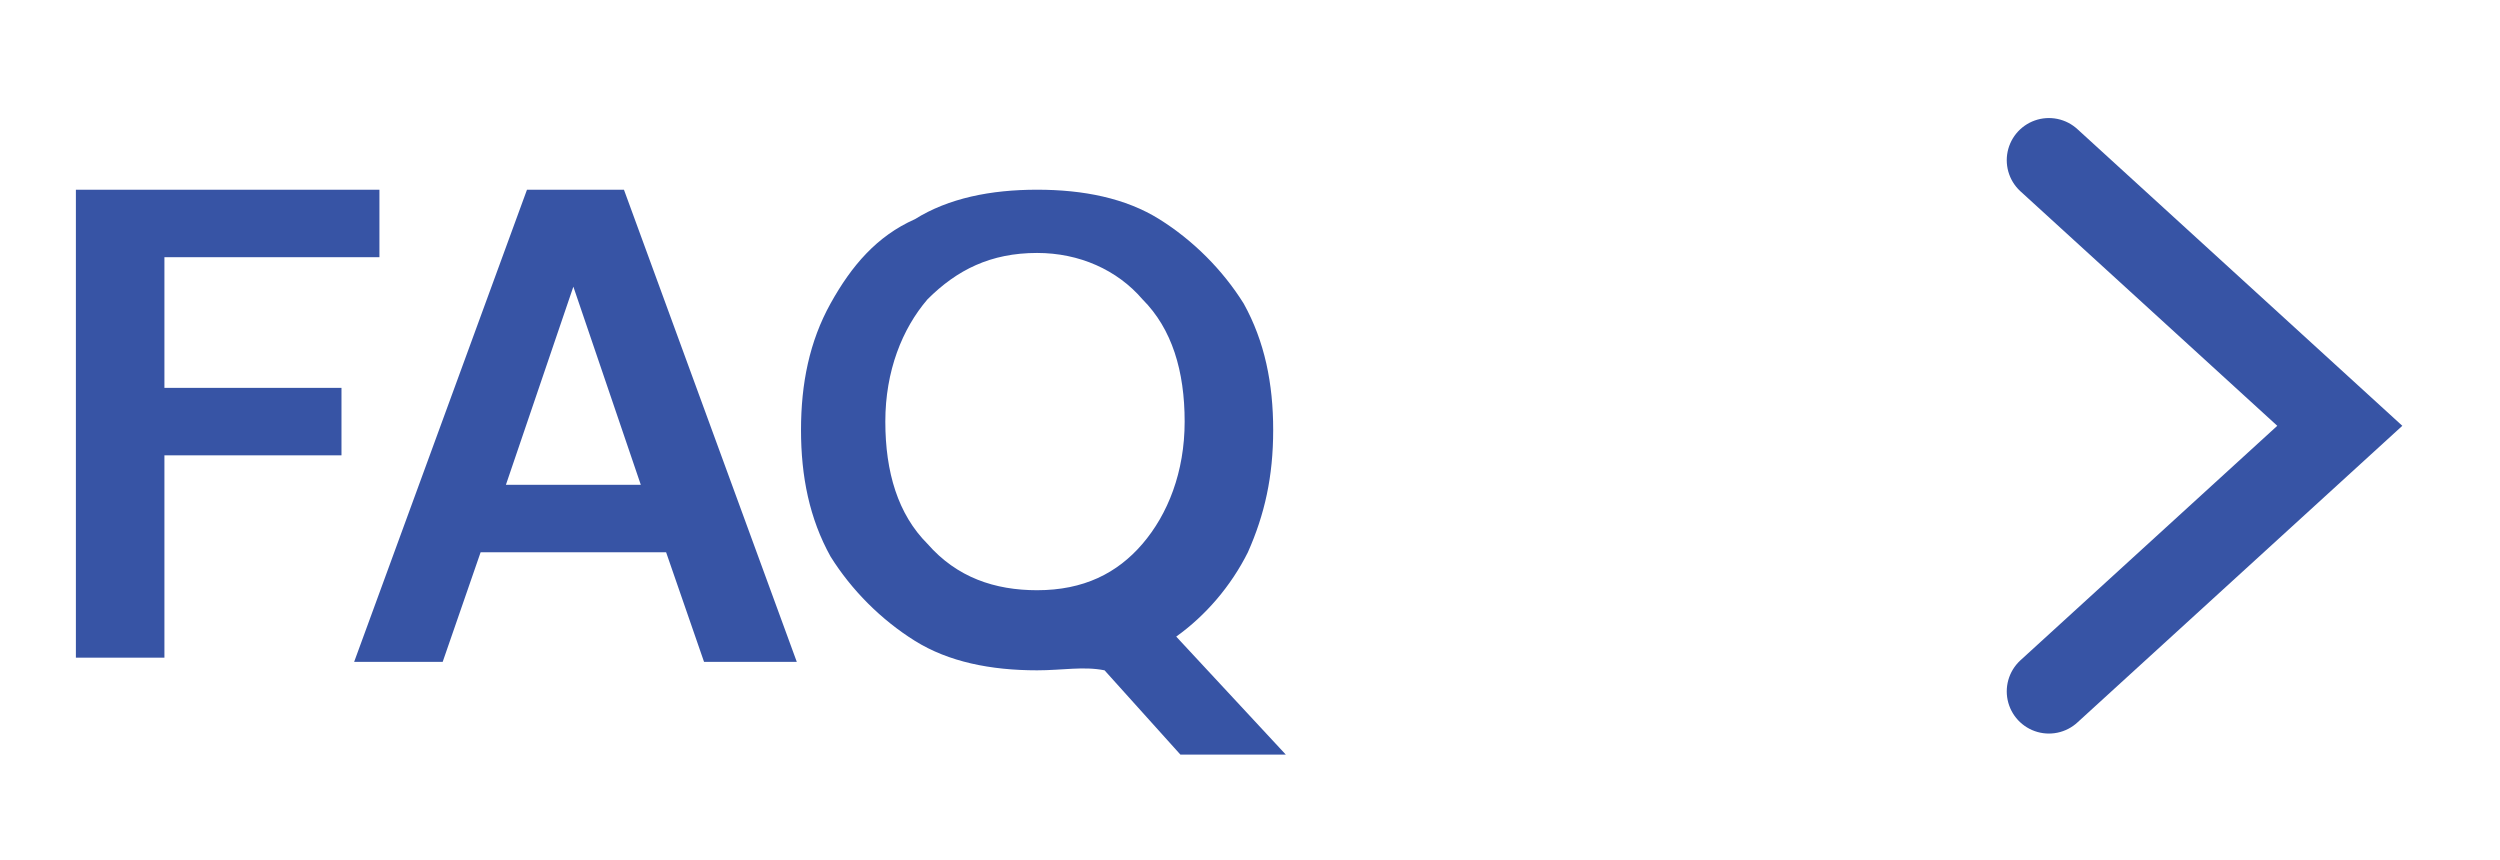 <svg xmlns="http://www.w3.org/2000/svg" xmlns:xlink="http://www.w3.org/1999/xlink" id="Layer_1" x="0px" y="0px" viewBox="0 0 59.3 20.4" style="enable-background:new 0 0 59.3 20.4;" xml:space="preserve"><style type="text/css">	.st0{display:none;}	.st1{display:inline;fill:#3754A5;}	.st2{display:inline;fill:none;stroke:#3855A5;stroke-width:2;stroke-linecap:round;}	.st3{fill:#3754A5;}	.st4{fill:none;stroke:#3754A5;stroke-width:2;stroke-linecap:round;}	.st5{display:inline;fill:none;stroke:#3754A5;stroke-width:2;stroke-linecap:round;}</style><g id="Shipping_and_Returns" class="st0">	<path class="st1" d="M-66.9,15.9c-0.8,0-1.5-0.1-2.2-0.4c-0.6-0.3-1.1-0.7-1.5-1.2c-0.4-0.5-0.5-1.2-0.6-1.9h2.2   c0,0.5,0.2,1,0.6,1.3c0.4,0.4,0.9,0.5,1.5,0.5c0.5,0,1-0.1,1.3-0.4c0.3-0.3,0.5-0.6,0.5-1.1c0-0.5-0.1-0.8-0.4-1.1   c-0.3-0.3-0.7-0.5-1.1-0.6c-0.5-0.2-1-0.3-1.5-0.5c-0.9-0.3-1.5-0.7-2-1.2c-0.4-0.5-0.7-1.1-0.7-1.9c0-0.7,0.1-1.2,0.5-1.7   C-70,5.3-69.6,5-69,4.7c0.6-0.3,1.2-0.4,2-0.4c0.7,0,1.4,0.1,2,0.4c0.6,0.3,1,0.6,1.3,1.1c0.3,0.5,0.5,1.1,0.5,1.7h-2.2   c0-0.4-0.2-0.7-0.5-1C-66.2,6.2-66.6,6-67.1,6c-0.4,0-0.8,0.1-1.1,0.3c-0.3,0.2-0.4,0.6-0.4,1c0,0.4,0.1,0.7,0.4,0.9   c0.2,0.2,0.6,0.4,1,0.5C-67,9-66.5,9.1-66,9.3c0.6,0.2,1.1,0.4,1.5,0.7c0.5,0.3,0.8,0.6,1.1,1c0.3,0.4,0.4,1,0.4,1.6   c0,0.6-0.1,1.1-0.4,1.6c-0.3,0.5-0.7,0.9-1.3,1.2C-65.3,15.8-66,15.9-66.9,15.9z M-61.5,15.7V4.2h2V9c0.3-0.4,0.6-0.8,1.1-1   c0.5-0.3,1-0.4,1.6-0.4c1,0,1.7,0.3,2.3,0.9c0.5,0.6,0.8,1.5,0.8,2.7v4.5h-2v-4.3c0-0.7-0.1-1.2-0.4-1.6c-0.3-0.4-0.7-0.5-1.3-0.5   c-0.6,0-1.1,0.2-1.4,0.6c-0.4,0.4-0.6,1-0.6,1.7v4.1H-61.5z M-51,6.5c-0.4,0-0.7-0.1-0.9-0.3c-0.2-0.2-0.4-0.5-0.4-0.8   c0-0.3,0.1-0.6,0.4-0.8c0.2-0.2,0.6-0.3,0.9-0.3c0.4,0,0.7,0.1,0.9,0.3c0.2,0.2,0.4,0.5,0.4,0.8c0,0.3-0.1,0.6-0.4,0.8   C-50.3,6.4-50.6,6.5-51,6.5z M-52,15.7V7.8h2v7.9H-52z M-48.1,19.2V7.8h1.8l0.2,1.1c0.3-0.4,0.6-0.7,1-0.9c0.4-0.3,1-0.4,1.6-0.4   c0.7,0,1.4,0.2,2,0.5c0.6,0.4,1.1,0.9,1.4,1.5c0.3,0.6,0.5,1.3,0.5,2.1c0,0.8-0.2,1.5-0.5,2.1c-0.3,0.6-0.8,1.1-1.4,1.5   c-0.6,0.4-1.3,0.5-2,0.5c-0.6,0-1.1-0.1-1.6-0.3c-0.4-0.2-0.8-0.5-1.1-0.9v4.6H-48.1z M-43.9,14.1c0.7,0,1.2-0.2,1.6-0.7   c0.4-0.4,0.6-1,0.6-1.7c0-0.7-0.2-1.3-0.6-1.7c-0.4-0.4-1-0.7-1.6-0.7c-0.7,0-1.2,0.2-1.6,0.7c-0.4,0.4-0.6,1-0.6,1.7   c0,0.7,0.2,1.3,0.6,1.7C-45.1,13.9-44.5,14.1-43.9,14.1z M-38,19.2V7.8h1.8l0.2,1.1c0.3-0.4,0.6-0.7,1-0.9c0.4-0.3,1-0.4,1.6-0.4   c0.7,0,1.4,0.2,2,0.5c0.6,0.4,1.1,0.9,1.4,1.5c0.3,0.6,0.5,1.3,0.5,2.1c0,0.8-0.2,1.5-0.5,2.1c-0.3,0.6-0.8,1.1-1.4,1.5   c-0.6,0.4-1.3,0.5-2,0.5c-0.6,0-1.1-0.1-1.6-0.3c-0.4-0.2-0.8-0.5-1.1-0.9v4.6H-38z M-33.7,14.1c0.7,0,1.2-0.2,1.6-0.7   c0.4-0.4,0.6-1,0.6-1.7c0-0.7-0.2-1.3-0.6-1.7c-0.4-0.4-1-0.7-1.6-0.7c-0.7,0-1.2,0.2-1.6,0.7c-0.4,0.4-0.6,1-0.6,1.7   c0,0.7,0.2,1.3,0.6,1.7C-34.9,13.9-34.4,14.1-33.7,14.1z M-26.8,6.5c-0.4,0-0.7-0.1-0.9-0.3C-27.9,6-28,5.7-28,5.4   c0-0.3,0.1-0.6,0.4-0.8c0.2-0.2,0.6-0.3,0.9-0.3c0.4,0,0.7,0.1,0.9,0.3c0.2,0.2,0.4,0.5,0.4,0.8c0,0.3-0.1,0.6-0.4,0.8   C-26.1,6.4-26.4,6.5-26.8,6.5z M-27.8,15.7V7.8h2v7.9H-27.8z M-23.9,15.7V7.8h1.8l0.2,1.3c0.2-0.5,0.6-0.8,1.1-1.1   c0.5-0.3,1-0.4,1.6-0.4c1,0,1.7,0.3,2.3,0.9c0.5,0.6,0.8,1.5,0.8,2.7v4.5h-2v-4.3c0-0.7-0.1-1.2-0.4-1.6c-0.3-0.4-0.7-0.5-1.3-0.5   c-0.6,0-1.1,0.2-1.4,0.6c-0.4,0.4-0.5,1-0.5,1.7v4.1H-23.9z M-11.1,13.3c-0.4,0-0.7,0-1.1-0.1l-0.6,0.6c0.2,0.1,0.4,0.2,0.7,0.2   c0.3,0.1,0.8,0.1,1.5,0.2c1.1,0.1,1.8,0.3,2.3,0.8c0.5,0.4,0.7,1,0.7,1.7c0,0.5-0.1,0.9-0.4,1.3c-0.3,0.4-0.7,0.8-1.2,1   c-0.5,0.3-1.2,0.4-2,0.4c-1.1,0-2-0.2-2.7-0.6c-0.7-0.4-1-1-1-1.9c0-0.7,0.3-1.3,1-1.9c-0.2-0.1-0.4-0.2-0.6-0.3   c-0.1-0.1-0.3-0.2-0.4-0.3V14l1.4-1.5c-0.6-0.5-0.9-1.2-0.9-2.1c0-0.5,0.1-1,0.4-1.5c0.3-0.4,0.6-0.8,1.1-1   c0.5-0.3,1.1-0.4,1.7-0.4c0.4,0,0.9,0.1,1.2,0.2h3V9l-1.4,0.1C-8,9.5-7.9,10-7.9,10.5c0,0.5-0.1,1-0.4,1.5c-0.3,0.4-0.6,0.8-1.1,1   C-9.9,13.2-10.4,13.3-11.1,13.3z M-11.1,11.8c0.4,0,0.8-0.1,1-0.3c0.3-0.2,0.4-0.5,0.4-1c0-0.4-0.1-0.7-0.4-1   c-0.3-0.2-0.6-0.3-1-0.3c-0.4,0-0.8,0.1-1.1,0.3s-0.4,0.5-0.4,1c0,0.4,0.1,0.7,0.4,1S-11.5,11.8-11.1,11.8z M-13,16.7   c0,0.4,0.2,0.7,0.5,0.9c0.4,0.2,0.8,0.3,1.4,0.3c0.5,0,0.9-0.1,1.2-0.3c0.3-0.2,0.5-0.5,0.5-0.8c0-0.3-0.1-0.5-0.3-0.7   c-0.2-0.2-0.6-0.3-1.2-0.4c-0.4,0-0.8-0.1-1.2-0.1c-0.3,0.2-0.5,0.4-0.7,0.6C-13,16.3-13,16.5-13,16.7z M0.6,15.9   c-0.7,0-1.2-0.1-1.7-0.3c-0.4-0.2-0.8-0.5-1-0.9c-0.2-0.4-0.3-0.8-0.3-1.2c0-0.7,0.3-1.3,0.9-1.8c0.6-0.5,1.4-0.7,2.6-0.7h2v-0.2   c0-0.5-0.2-0.9-0.5-1.2C2.3,9.4,1.9,9.2,1.5,9.2c-0.4,0-0.8,0.1-1.1,0.3C0.1,9.7-0.1,10-0.2,10.4h-2C-2.1,9.8-2,9.3-1.6,8.9   c0.3-0.4,0.8-0.8,1.3-1c0.5-0.2,1.1-0.4,1.8-0.4c1.1,0,2,0.3,2.7,0.8c0.7,0.6,1,1.4,1,2.4v4.9H3.4l-0.2-1.3c-0.2,0.4-0.6,0.8-1,1.1   C1.8,15.8,1.2,15.9,0.6,15.9z M1.1,14.3c0.6,0,1-0.2,1.4-0.6c0.3-0.4,0.5-0.9,0.6-1.4H1.3c-0.5,0-0.9,0.1-1.2,0.3   c-0.2,0.2-0.4,0.4-0.4,0.7c0,0.3,0.1,0.5,0.4,0.7C0.4,14.2,0.7,14.3,1.1,14.3z M6.8,15.7V7.8h1.8l0.2,1.3C9,8.7,9.3,8.3,9.8,8   c0.5-0.3,1-0.4,1.6-0.4c1,0,1.7,0.3,2.3,0.9c0.5,0.6,0.8,1.5,0.8,2.7v4.5h-2v-4.3c0-0.7-0.1-1.2-0.4-1.6c-0.3-0.4-0.7-0.5-1.3-0.5   c-0.6,0-1.1,0.2-1.4,0.6c-0.4,0.4-0.5,1-0.5,1.7v4.1H6.8z M19.9,15.9c-0.7,0-1.4-0.2-2-0.5c-0.6-0.4-1.1-0.9-1.4-1.5   c-0.3-0.6-0.5-1.3-0.5-2.1s0.2-1.5,0.5-2.1c0.3-0.6,0.8-1.1,1.4-1.5c0.6-0.4,1.3-0.5,2-0.5c0.6,0,1.1,0.1,1.6,0.3   c0.4,0.2,0.8,0.5,1.1,0.9V4.2h2v11.5h-1.8l-0.2-1.1c-0.3,0.4-0.6,0.7-1,0.9C21.1,15.8,20.5,15.9,19.9,15.9z M20.3,14.1   c0.7,0,1.2-0.2,1.6-0.7c0.4-0.4,0.6-1,0.6-1.7c0-0.7-0.2-1.3-0.6-1.7c-0.4-0.4-1-0.7-1.6-0.7c-0.7,0-1.2,0.2-1.6,0.7   c-0.4,0.4-0.6,1-0.6,1.7s0.2,1.3,0.6,1.7C19.1,13.9,19.6,14.1,20.3,14.1z M29.9,15.7V4.5H34c0.9,0,1.6,0.2,2.2,0.5   c0.6,0.3,1,0.7,1.3,1.2C37.8,6.7,38,7.3,38,7.9c0,0.7-0.2,1.3-0.5,1.9c-0.4,0.6-0.9,1-1.7,1.2l2.3,4.7h-2.4l-2.1-4.4h-1.7v4.4H29.9   z M31.9,9.8h1.9c0.7,0,1.2-0.2,1.5-0.5s0.5-0.8,0.5-1.3c0-0.5-0.2-1-0.5-1.3c-0.3-0.3-0.8-0.5-1.5-0.5h-1.9V9.8z M42.9,15.9   c-0.8,0-1.5-0.2-2.1-0.5c-0.6-0.3-1.1-0.8-1.5-1.4s-0.5-1.3-0.5-2.1c0-0.8,0.2-1.6,0.5-2.2c0.4-0.6,0.8-1.1,1.4-1.5   c0.6-0.4,1.3-0.5,2.2-0.5c0.8,0,1.5,0.2,2.1,0.5c0.6,0.3,1.1,0.8,1.4,1.4c0.3,0.6,0.5,1.2,0.5,2c0,0.1,0,0.2,0,0.4   c0,0.1,0,0.3,0,0.4h-6c0,0.6,0.3,1.1,0.6,1.5c0.4,0.4,0.9,0.5,1.4,0.5c0.4,0,0.8-0.1,1-0.3c0.3-0.2,0.5-0.4,0.6-0.7h2.1   c-0.1,0.5-0.4,1-0.8,1.4c-0.3,0.4-0.8,0.7-1.3,1C44.1,15.8,43.5,15.9,42.9,15.9z M42.9,9.2c-0.5,0-0.9,0.1-1.3,0.4   c-0.4,0.3-0.6,0.7-0.7,1.3h4c0-0.5-0.2-0.9-0.6-1.2C43.9,9.4,43.4,9.2,42.9,9.2z M51.7,15.7c-0.8,0-1.5-0.2-2-0.6   c-0.5-0.4-0.8-1.1-0.8-2.2V9.5h-1.4V7.8h1.4l0.2-2.1H51v2.1h2.1v1.7H51V13c0,0.4,0.1,0.7,0.2,0.8c0.2,0.1,0.5,0.2,0.9,0.2h1v1.7   H51.7z M57.6,15.9c-1,0-1.8-0.3-2.3-0.9c-0.5-0.6-0.8-1.5-0.8-2.7V7.8h2v4.3c0,0.7,0.1,1.2,0.4,1.6c0.3,0.4,0.7,0.5,1.3,0.5   c0.6,0,1-0.2,1.4-0.6c0.4-0.4,0.6-1,0.6-1.7V7.8h2v7.9h-1.8l-0.2-1.3c-0.2,0.5-0.6,0.8-1.1,1.1C58.7,15.8,58.2,15.9,57.6,15.9z    M64,15.7V7.8h1.8L66,9.3c0.3-0.5,0.7-0.9,1.2-1.2c0.5-0.3,1.1-0.5,1.8-0.5v2.2h-0.6c-0.4,0-0.8,0.1-1.2,0.2   c-0.4,0.1-0.6,0.4-0.8,0.7c-0.2,0.3-0.3,0.8-0.3,1.4v3.6H64z M70.1,15.7V7.8h1.8L72,9.1c0.2-0.5,0.6-0.8,1.1-1.1   c0.5-0.3,1-0.4,1.6-0.4c1,0,1.7,0.3,2.3,0.9c0.5,0.6,0.8,1.5,0.8,2.7v4.5h-2v-4.3c0-0.7-0.1-1.2-0.4-1.6c-0.3-0.4-0.7-0.5-1.3-0.5   c-0.6,0-1.1,0.2-1.4,0.6c-0.4,0.4-0.5,1-0.5,1.7v4.1H70.1z M82.8,15.9c-0.7,0-1.3-0.1-1.9-0.3c-0.5-0.2-1-0.6-1.3-1   c-0.3-0.4-0.5-0.9-0.6-1.4h2.1c0.1,0.3,0.2,0.6,0.5,0.8c0.3,0.2,0.7,0.3,1.1,0.3s0.8-0.1,1-0.3c0.2-0.2,0.3-0.4,0.3-0.6   c0-0.3-0.1-0.6-0.4-0.7c-0.3-0.1-0.7-0.3-1.2-0.4c-0.3-0.1-0.7-0.2-1-0.3c-0.4-0.1-0.7-0.2-1-0.4c-0.3-0.2-0.5-0.4-0.7-0.6   c-0.2-0.3-0.3-0.6-0.3-1c0-0.7,0.3-1.3,0.8-1.8c0.6-0.5,1.4-0.7,2.4-0.7c0.9,0,1.7,0.2,2.2,0.7c0.6,0.4,0.9,1,1,1.8h-1.9   c-0.1-0.6-0.6-0.9-1.3-0.9c-0.4,0-0.7,0.1-0.9,0.2c-0.2,0.1-0.3,0.3-0.3,0.6c0,0.2,0.2,0.4,0.5,0.6c0.3,0.1,0.7,0.3,1.2,0.4   c0.6,0.1,1.1,0.3,1.5,0.4c0.5,0.1,0.8,0.4,1.1,0.7c0.3,0.3,0.4,0.7,0.4,1.3c0,0.5-0.1,0.9-0.4,1.3s-0.7,0.7-1.2,0.9   C84,15.8,83.4,15.9,82.8,15.9z"></path>	<path class="st2" d="M106.5,16.4l6.9-6.3l-6.9-6.3"></path></g><g id="Warranty" class="st0">	<path class="st1" d="M-18.8,15.7l-3-11.2h2.2l2,8.9l2.4-8.9h2.3l2.3,8.9l2-8.9h2.2l-3,11.2h-2.4l-2.2-8.3l-2.3,8.3H-18.8z    M-3.4,15.9c-0.7,0-1.2-0.1-1.7-0.3c-0.4-0.2-0.8-0.5-1-0.9c-0.2-0.4-0.3-0.8-0.3-1.2c0-0.7,0.3-1.3,0.9-1.8S-4.1,11-2.9,11h2v-0.2   c0-0.5-0.2-0.9-0.5-1.2c-0.3-0.3-0.7-0.4-1.2-0.4c-0.4,0-0.8,0.1-1.1,0.3c-0.3,0.2-0.5,0.5-0.6,0.9h-2C-6.2,9.8-6,9.3-5.6,8.9   c0.3-0.4,0.8-0.8,1.3-1c0.5-0.2,1.1-0.4,1.8-0.4c1.1,0,2,0.3,2.7,0.8c0.7,0.6,1,1.4,1,2.4v4.9h-1.7l-0.2-1.3   c-0.2,0.4-0.6,0.8-1,1.1C-2.2,15.7-2.8,15.9-3.4,15.9z M-3,14.3c0.6,0,1-0.2,1.4-0.6c0.3-0.4,0.5-0.9,0.6-1.4h-1.7   c-0.5,0-0.9,0.1-1.2,0.3c-0.2,0.2-0.4,0.4-0.4,0.7c0,0.3,0.1,0.5,0.4,0.7C-3.7,14.2-3.3,14.3-3,14.3z M2.8,15.7V7.7h1.8l0.2,1.5   C5.1,8.7,5.5,8.3,6,8C6.5,7.7,7,7.6,7.7,7.6v2.2H7.1c-0.4,0-0.8,0.1-1.2,0.2c-0.4,0.1-0.6,0.4-0.8,0.7c-0.2,0.3-0.3,0.8-0.3,1.4   v3.6H2.8z M8.8,15.7V7.7h1.8l0.2,1.5C11.1,8.7,11.5,8.3,12,8c0.5-0.3,1.1-0.5,1.8-0.5v2.2h-0.6c-0.4,0-0.8,0.1-1.2,0.2   c-0.4,0.1-0.6,0.4-0.8,0.7c-0.2,0.3-0.3,0.8-0.3,1.4v3.6H8.8z M17.6,15.9c-0.7,0-1.2-0.1-1.7-0.3c-0.4-0.2-0.8-0.5-1-0.9   c-0.2-0.4-0.3-0.8-0.3-1.2c0-0.7,0.3-1.3,0.9-1.8s1.4-0.7,2.6-0.7h2v-0.2c0-0.5-0.2-0.9-0.5-1.2c-0.3-0.3-0.7-0.4-1.2-0.4   c-0.4,0-0.8,0.1-1.1,0.3c-0.3,0.2-0.5,0.5-0.6,0.9h-2c0.1-0.6,0.2-1.1,0.6-1.5c0.3-0.4,0.8-0.8,1.3-1c0.5-0.2,1.1-0.4,1.8-0.4   c1.1,0,2,0.3,2.7,0.8c0.7,0.6,1,1.4,1,2.4v4.9h-1.7l-0.2-1.3c-0.2,0.4-0.6,0.8-1,1.1C18.8,15.7,18.2,15.9,17.6,15.9z M18.1,14.3   c0.6,0,1-0.2,1.4-0.6c0.3-0.4,0.5-0.9,0.6-1.4h-1.7c-0.5,0-0.9,0.1-1.2,0.3c-0.2,0.2-0.4,0.4-0.4,0.7c0,0.3,0.1,0.5,0.4,0.7   C17.4,14.2,17.7,14.3,18.1,14.3z M23.8,15.7V7.7h1.8l0.2,1.3C26,8.6,26.3,8.2,26.8,8c0.5-0.3,1-0.4,1.6-0.4c1,0,1.7,0.3,2.3,0.9   c0.5,0.6,0.8,1.5,0.8,2.7v4.5h-2v-4.3c0-0.7-0.1-1.2-0.4-1.6c-0.3-0.4-0.7-0.5-1.3-0.5c-0.6,0-1.1,0.2-1.4,0.6   c-0.4,0.4-0.5,1-0.5,1.7v4.1H23.8z M36.7,15.7c-0.8,0-1.5-0.2-2-0.6c-0.5-0.4-0.8-1.1-0.8-2.2V9.5h-1.4V7.7H34l0.2-2.1H36v2.1h2.1   v1.7H36v3.5c0,0.4,0.1,0.7,0.2,0.8c0.2,0.1,0.5,0.2,0.9,0.2h1v1.7H36.7z M40.6,19.2l1.8-4H42l-3.1-7.4h2.2l2.2,5.6l2.3-5.6h2.2   l-5,11.5H40.6z"></path>	<path class="st2" d="M73.2,16.3l6.9-6.3l-6.9-6.3"></path></g><g id="FAQ">	<path class="st3" d="M1.8,15.7V4.5h7.2v1.6H3.9v3.1h4.2v1.6H3.9v4.8H1.8z M8.4,15.7l4.1-11.2h2.3l4.1,11.2h-2.2l-0.9-2.6h-4.4   l-0.9,2.6H8.4z M12,11.5h3.2l-1.6-4.7L12,11.5z M24.6,15.9c-1.1,0-2.1-0.2-2.9-0.7c-0.8-0.5-1.5-1.2-2-2c-0.5-0.9-0.7-1.9-0.7-3   s0.2-2.1,0.7-3c0.5-0.9,1.1-1.6,2-2c0.8-0.5,1.8-0.7,2.9-0.7c1.1,0,2.1,0.2,2.9,0.7c0.8,0.5,1.5,1.2,2,2c0.5,0.9,0.7,1.9,0.7,3   c0,1.1-0.2,2-0.6,2.9c-0.4,0.8-1,1.5-1.7,2l2.6,2.8h-2.5l-1.8-2C25.7,15.8,25.2,15.9,24.6,15.9z M24.6,14c1.1,0,1.9-0.4,2.5-1.1   c0.6-0.7,1-1.7,1-2.9s-0.3-2.2-1-2.9c-0.6-0.7-1.5-1.1-2.5-1.1c-1.1,0-1.9,0.4-2.6,1.1c-0.6,0.7-1,1.7-1,2.9s0.3,2.2,1,2.9   C22.7,13.7,23.6,14,24.6,14z"></path>	<path class="st4" d="M48.6,16.4l6.9-6.3l-6.9-6.3"></path></g><g id="Privacy_Policy" class="st0">	<path class="st1" d="M-34.3,15.6V4.4h4.1c0.9,0,1.6,0.1,2.2,0.4c0.6,0.3,1,0.7,1.3,1.2s0.4,1.1,0.4,1.8c0,0.6-0.1,1.2-0.4,1.7   c-0.3,0.5-0.7,0.9-1.3,1.2c-0.6,0.3-1.3,0.5-2.3,0.5h-2.1v4.3H-34.3z M-32.3,9.6h2c0.7,0,1.2-0.2,1.5-0.5c0.3-0.3,0.5-0.8,0.5-1.3   c0-0.6-0.2-1-0.5-1.3c-0.3-0.3-0.8-0.5-1.5-0.5h-2V9.6z M-24.9,15.6V7.7h1.8l0.2,1.5c0.3-0.5,0.7-0.9,1.2-1.2   c0.5-0.3,1.1-0.5,1.8-0.5v2.2h-0.6c-0.4,0-0.8,0.1-1.2,0.2c-0.4,0.1-0.6,0.4-0.8,0.7c-0.2,0.3-0.3,0.8-0.3,1.4v3.6H-24.9z    M-17.8,6.4c-0.4,0-0.7-0.1-0.9-0.3c-0.2-0.2-0.4-0.5-0.4-0.8c0-0.3,0.1-0.6,0.4-0.8c0.2-0.2,0.6-0.3,0.9-0.3   c0.4,0,0.7,0.1,0.9,0.3c0.2,0.2,0.4,0.5,0.4,0.8c0,0.3-0.1,0.6-0.4,0.8C-17.1,6.3-17.4,6.4-17.8,6.4z M-18.8,15.6V7.7h2v7.9H-18.8z    M-12.8,15.6l-2.9-7.9h2.1l2,6l2-6h2.1l-2.9,7.9H-12.8z M-4.2,15.8c-0.7,0-1.2-0.1-1.7-0.3c-0.4-0.2-0.8-0.5-1-0.9   c-0.2-0.4-0.3-0.8-0.3-1.2c0-0.7,0.3-1.3,0.9-1.8s1.4-0.7,2.6-0.7h2v-0.2c0-0.5-0.2-0.9-0.5-1.2c-0.3-0.3-0.7-0.4-1.2-0.4   c-0.4,0-0.8,0.1-1.1,0.3c-0.3,0.2-0.5,0.5-0.6,0.9h-2c0.1-0.6,0.2-1.1,0.6-1.5C-6,8.4-5.6,8.1-5,7.8c0.5-0.2,1.1-0.4,1.8-0.4   c1.1,0,2,0.3,2.7,0.8c0.7,0.6,1,1.4,1,2.4v4.9h-1.7l-0.2-1.3c-0.2,0.4-0.6,0.8-1,1.1C-3,15.7-3.5,15.8-4.2,15.8z M-3.7,14.2   c0.6,0,1-0.2,1.4-0.6c0.3-0.4,0.5-0.9,0.6-1.4h-1.7c-0.5,0-0.9,0.1-1.2,0.3C-4.9,12.7-5,12.9-5,13.2c0,0.3,0.1,0.5,0.4,0.7   C-4.4,14.1-4.1,14.2-3.7,14.2z M5.9,15.8c-0.8,0-1.5-0.2-2.1-0.5c-0.6-0.4-1.1-0.8-1.5-1.5c-0.4-0.6-0.5-1.3-0.5-2.2   c0-0.8,0.2-1.5,0.5-2.2C2.7,8.9,3.2,8.4,3.8,8c0.6-0.4,1.3-0.5,2.1-0.5c1,0,1.9,0.3,2.6,0.8c0.7,0.5,1.1,1.2,1.3,2.2H7.7   C7.6,10.1,7.3,9.8,7,9.6C6.7,9.3,6.3,9.2,5.9,9.2c-0.6,0-1,0.2-1.4,0.6c-0.4,0.4-0.6,1-0.6,1.8c0,0.8,0.2,1.3,0.6,1.8   c0.4,0.4,0.9,0.6,1.4,0.6c0.4,0,0.8-0.1,1.1-0.3c0.3-0.2,0.5-0.5,0.6-0.9h2.2c-0.2,0.9-0.6,1.6-1.3,2.2C7.8,15.5,6.9,15.8,5.9,15.8   z M12.3,19.1l1.8-4h-0.5l-3.1-7.4h2.2l2.2,5.6l2.3-5.6h2.2l-5,11.5H12.3z M24.1,15.6V4.4h4.1c0.9,0,1.6,0.1,2.2,0.4   c0.6,0.3,1,0.7,1.3,1.2s0.4,1.1,0.4,1.8c0,0.6-0.1,1.2-0.4,1.7c-0.3,0.5-0.7,0.9-1.3,1.2c-0.6,0.3-1.3,0.5-2.3,0.5h-2.1v4.3H24.1z    M26.2,9.6h2c0.7,0,1.2-0.2,1.5-0.5c0.3-0.3,0.5-0.8,0.5-1.3c0-0.6-0.2-1-0.5-1.3c-0.3-0.3-0.8-0.5-1.5-0.5h-2V9.6z M36.9,15.8   c-0.8,0-1.5-0.2-2.1-0.5c-0.6-0.4-1.1-0.8-1.5-1.5c-0.4-0.6-0.5-1.4-0.5-2.2c0-0.8,0.2-1.5,0.5-2.2c0.4-0.6,0.8-1.1,1.5-1.5   c0.6-0.4,1.3-0.5,2.1-0.5c0.8,0,1.4,0.2,2,0.5c0.6,0.4,1.1,0.8,1.5,1.5c0.4,0.6,0.5,1.3,0.5,2.2c0,0.8-0.2,1.5-0.5,2.2   c-0.4,0.6-0.8,1.1-1.5,1.5C38.3,15.6,37.7,15.8,36.9,15.8z M36.9,14c0.5,0,1-0.2,1.4-0.6c0.4-0.4,0.6-1,0.6-1.8s-0.2-1.4-0.6-1.8   c-0.4-0.4-0.9-0.6-1.4-0.6c-0.5,0-1,0.2-1.4,0.6c-0.4,0.4-0.6,1-0.6,1.8s0.2,1.4,0.6,1.8C35.9,13.8,36.4,14,36.9,14z M42.5,15.6   V4.1h2v11.5H42.5z M47.4,6.4c-0.4,0-0.7-0.1-0.9-0.3c-0.2-0.2-0.4-0.5-0.4-0.8c0-0.3,0.1-0.6,0.4-0.8c0.2-0.2,0.6-0.3,0.9-0.3   c0.4,0,0.7,0.1,0.9,0.3c0.2,0.2,0.4,0.5,0.4,0.8c0,0.3-0.1,0.6-0.4,0.8C48.1,6.3,47.8,6.4,47.4,6.4z M46.4,15.6V7.7h2v7.9H46.4z    M54.2,15.8c-0.8,0-1.5-0.2-2.1-0.5c-0.6-0.4-1.1-0.8-1.5-1.5c-0.4-0.6-0.5-1.3-0.5-2.2c0-0.8,0.2-1.5,0.5-2.2   C50.9,8.9,51.4,8.4,52,8c0.6-0.4,1.3-0.5,2.1-0.5c1,0,1.9,0.3,2.6,0.8c0.7,0.5,1.1,1.2,1.3,2.2h-2.2c-0.1-0.4-0.3-0.7-0.6-0.9   c-0.3-0.2-0.7-0.3-1.1-0.3c-0.6,0-1,0.2-1.4,0.6c-0.4,0.4-0.6,1-0.6,1.8c0,0.8,0.2,1.3,0.6,1.8c0.4,0.4,0.9,0.6,1.4,0.6   c0.4,0,0.8-0.1,1.1-0.3c0.3-0.2,0.5-0.5,0.6-0.9h2.2c-0.2,0.9-0.6,1.6-1.3,2.2C56,15.5,55.2,15.8,54.2,15.8z M60.6,19.1l1.8-4h-0.5   l-3.1-7.4h2.2l2.2,5.6l2.3-5.6h2.2l-5,11.5H60.6z"></path>	<path class="st5" d="M85.5,16.4l6.9-6.3l-6.9-6.3"></path></g><g id="Terms_and_Conditions" class="st0">	<path class="st1" d="M-60.1,15.6V6.1h-3.3V4.4h8.6v1.6H-58v9.6H-60.1z M-51.1,15.8c-0.8,0-1.5-0.2-2.1-0.5   c-0.6-0.3-1.1-0.8-1.5-1.4s-0.5-1.3-0.5-2.1c0-0.8,0.2-1.6,0.5-2.2c0.4-0.6,0.8-1.1,1.4-1.5c0.6-0.4,1.3-0.5,2.2-0.5   c0.8,0,1.5,0.2,2.1,0.5c0.6,0.3,1.1,0.8,1.4,1.4c0.3,0.6,0.5,1.2,0.5,2c0,0.1,0,0.2,0,0.4c0,0.1,0,0.3,0,0.4h-6   c0,0.6,0.3,1.1,0.6,1.5c0.4,0.4,0.9,0.5,1.4,0.5c0.4,0,0.8-0.1,1-0.3c0.3-0.2,0.5-0.4,0.6-0.7h2.1c-0.1,0.5-0.4,1-0.8,1.4   c-0.3,0.4-0.8,0.7-1.3,1C-49.9,15.7-50.5,15.8-51.1,15.8z M-51.1,9.2c-0.5,0-0.9,0.1-1.3,0.4c-0.4,0.3-0.6,0.7-0.7,1.3h4   c0-0.5-0.2-0.9-0.6-1.2C-50.2,9.3-50.6,9.2-51.1,9.2z M-45.7,15.6V7.7h1.8l0.2,1.5c0.3-0.5,0.7-0.9,1.2-1.2   c0.5-0.3,1.1-0.5,1.8-0.5v2.2h-0.6c-0.4,0-0.8,0.1-1.2,0.2c-0.4,0.1-0.6,0.4-0.8,0.7c-0.2,0.3-0.3,0.8-0.3,1.4v3.6H-45.7z    M-39.7,15.6V7.7h1.8l0.2,1.1c0.3-0.4,0.6-0.7,1-0.9c0.4-0.2,0.9-0.4,1.5-0.4c1.2,0,2.1,0.5,2.6,1.4c0.3-0.4,0.7-0.8,1.2-1   c0.5-0.3,1-0.4,1.6-0.4c1,0,1.8,0.3,2.4,0.9c0.6,0.6,0.8,1.5,0.8,2.7v4.5h-2v-4.3c0-0.7-0.1-1.2-0.4-1.6c-0.3-0.4-0.7-0.5-1.2-0.5   c-0.6,0-1,0.2-1.3,0.6c-0.3,0.4-0.5,1-0.5,1.7v4.1h-2v-4.3c0-0.7-0.1-1.2-0.4-1.6c-0.3-0.4-0.7-0.5-1.2-0.5c-0.5,0-1,0.2-1.3,0.6   c-0.3,0.4-0.5,1-0.5,1.7v4.1H-39.7z M-21.7,15.8c-0.7,0-1.3-0.1-1.9-0.3c-0.5-0.2-1-0.6-1.3-1s-0.5-0.9-0.6-1.4h2.1   c0.1,0.3,0.2,0.6,0.5,0.8c0.3,0.2,0.7,0.3,1.1,0.3c0.4,0,0.8-0.1,1-0.3c0.2-0.2,0.3-0.4,0.3-0.6c0-0.3-0.1-0.6-0.4-0.7   c-0.3-0.1-0.7-0.3-1.2-0.4c-0.3-0.1-0.7-0.2-1-0.3c-0.4-0.1-0.7-0.2-1-0.4c-0.3-0.2-0.5-0.4-0.7-0.6c-0.2-0.3-0.3-0.6-0.3-1   c0-0.7,0.3-1.3,0.8-1.8c0.6-0.5,1.4-0.7,2.4-0.7c0.9,0,1.7,0.2,2.2,0.7c0.6,0.4,0.9,1,1,1.8h-1.9c-0.1-0.6-0.6-0.9-1.3-0.9   c-0.4,0-0.7,0.1-0.9,0.2c-0.2,0.1-0.3,0.3-0.3,0.6c0,0.2,0.2,0.4,0.5,0.6c0.3,0.1,0.7,0.3,1.2,0.4c0.6,0.1,1.1,0.3,1.5,0.4   c0.5,0.1,0.8,0.4,1.1,0.7c0.3,0.3,0.4,0.7,0.4,1.3c0,0.5-0.1,0.9-0.4,1.3c-0.3,0.4-0.7,0.7-1.2,0.9C-20.5,15.7-21.1,15.8-21.7,15.8   z M-10.7,15.8c-0.7,0-1.2-0.1-1.7-0.3c-0.4-0.2-0.8-0.5-1-0.9c-0.2-0.4-0.3-0.8-0.3-1.2c0-0.7,0.3-1.3,0.9-1.8s1.4-0.7,2.6-0.7h2   v-0.2c0-0.5-0.2-0.9-0.5-1.2c-0.3-0.3-0.7-0.4-1.2-0.4c-0.4,0-0.8,0.1-1.1,0.3c-0.3,0.2-0.5,0.5-0.6,0.9h-2   c0.1-0.6,0.2-1.1,0.6-1.5c0.3-0.4,0.8-0.8,1.3-1c0.5-0.2,1.1-0.4,1.8-0.4c1.1,0,2,0.3,2.7,0.8c0.7,0.6,1,1.4,1,2.4v4.9h-1.7   l-0.2-1.3c-0.2,0.4-0.6,0.8-1,1.1C-9.5,15.7-10,15.8-10.7,15.8z M-10.2,14.2c0.6,0,1-0.2,1.4-0.6c0.3-0.4,0.5-0.9,0.6-1.4H-10   c-0.5,0-0.9,0.1-1.2,0.3c-0.2,0.2-0.4,0.4-0.4,0.7c0,0.3,0.1,0.5,0.4,0.7C-10.9,14.1-10.6,14.2-10.2,14.2z M-4.5,15.6V7.7h1.8   L-2.5,9c0.2-0.5,0.6-0.8,1.1-1.1c0.5-0.3,1-0.4,1.6-0.4c1,0,1.7,0.3,2.3,0.9C3,9,3.3,9.9,3.3,11.1v4.5h-2v-4.3   c0-0.7-0.1-1.2-0.4-1.6C0.6,9.4,0.1,9.2-0.5,9.2c-0.6,0-1.1,0.2-1.4,0.6c-0.4,0.4-0.5,1-0.5,1.7v4.1H-4.5z M8.6,15.8   c-0.7,0-1.4-0.2-2-0.5c-0.6-0.4-1.1-0.9-1.4-1.5c-0.3-0.6-0.5-1.3-0.5-2.1s0.2-1.5,0.5-2.1C5.6,8.9,6,8.4,6.6,8   c0.6-0.4,1.3-0.5,2-0.5c0.6,0,1.1,0.1,1.6,0.3s0.8,0.5,1.1,0.9V4.1h2v11.5h-1.8l-0.2-1.1c-0.3,0.4-0.6,0.7-1,0.9   C9.8,15.7,9.3,15.8,8.6,15.8z M9,14c0.7,0,1.2-0.2,1.6-0.7c0.4-0.4,0.6-1,0.6-1.7c0-0.7-0.2-1.3-0.6-1.7c-0.4-0.4-1-0.7-1.6-0.7   c-0.7,0-1.2,0.2-1.6,0.7c-0.4,0.4-0.6,1-0.6,1.7s0.2,1.3,0.6,1.7C7.8,13.8,8.4,14,9,14z M23.7,15.8c-1.1,0-2.1-0.2-2.9-0.7   c-0.8-0.5-1.4-1.2-1.9-2c-0.4-0.9-0.7-1.9-0.7-3s0.2-2.1,0.7-3c0.4-0.9,1.1-1.6,1.9-2c0.8-0.5,1.8-0.7,2.9-0.7c1.3,0,2.4,0.3,3.3,1   c0.9,0.7,1.4,1.6,1.6,2.8h-2.3c-0.1-0.6-0.4-1.1-0.9-1.4c-0.4-0.4-1-0.5-1.8-0.5c-1,0-1.8,0.4-2.4,1.1c-0.6,0.7-0.9,1.7-0.9,2.9   s0.3,2.2,0.9,2.9c0.6,0.7,1.4,1,2.4,1c0.7,0,1.3-0.2,1.8-0.5c0.5-0.3,0.8-0.8,0.9-1.4h2.3c-0.2,1.2-0.8,2.1-1.6,2.7   C26.2,15.5,25.1,15.8,23.7,15.8z M33.9,15.8c-0.8,0-1.5-0.2-2.1-0.5c-0.6-0.4-1.1-0.8-1.5-1.5c-0.4-0.6-0.5-1.4-0.5-2.2   c0-0.8,0.2-1.5,0.5-2.2c0.4-0.6,0.8-1.1,1.5-1.5c0.6-0.4,1.3-0.5,2.1-0.5c0.8,0,1.4,0.2,2,0.5c0.6,0.4,1.1,0.8,1.5,1.5   c0.4,0.6,0.5,1.3,0.5,2.2c0,0.8-0.2,1.5-0.5,2.2c-0.4,0.6-0.8,1.1-1.5,1.5C35.3,15.6,34.7,15.8,33.9,15.8z M33.9,14   c0.5,0,1-0.2,1.4-0.6c0.4-0.4,0.6-1,0.6-1.8s-0.2-1.4-0.6-1.8c-0.4-0.4-0.9-0.6-1.4-0.6c-0.5,0-1,0.2-1.4,0.6   c-0.4,0.4-0.6,1-0.6,1.8s0.2,1.4,0.6,1.8C32.9,13.8,33.4,14,33.9,14z M39.5,15.6V7.7h1.8L41.5,9c0.2-0.5,0.6-0.8,1.1-1.1   c0.5-0.3,1-0.4,1.6-0.4c1,0,1.7,0.3,2.3,0.9c0.5,0.6,0.8,1.5,0.8,2.7v4.5h-2v-4.3c0-0.7-0.1-1.2-0.4-1.6c-0.3-0.4-0.7-0.5-1.3-0.5   c-0.6,0-1.1,0.2-1.4,0.6c-0.4,0.4-0.5,1-0.5,1.7v4.1H39.5z M52.6,15.8c-0.7,0-1.4-0.2-2-0.5c-0.6-0.4-1.1-0.9-1.4-1.5   c-0.3-0.6-0.5-1.3-0.5-2.1s0.2-1.5,0.5-2.1C49.5,8.9,50,8.4,50.6,8c0.6-0.4,1.3-0.5,2-0.5c0.6,0,1.1,0.1,1.6,0.3   c0.4,0.2,0.8,0.5,1.1,0.9V4.1h2v11.5h-1.8l-0.2-1.1c-0.3,0.4-0.6,0.7-1,0.9C53.8,15.7,53.2,15.8,52.6,15.8z M53,14   c0.7,0,1.2-0.2,1.6-0.7c0.4-0.4,0.6-1,0.6-1.7c0-0.7-0.2-1.3-0.6-1.7c-0.4-0.4-1-0.7-1.6-0.7c-0.7,0-1.2,0.2-1.6,0.7   c-0.4,0.4-0.6,1-0.6,1.7s0.2,1.3,0.6,1.7C51.8,13.8,52.3,14,53,14z M60.2,6.4c-0.4,0-0.7-0.1-0.9-0.3c-0.2-0.2-0.4-0.5-0.4-0.8   c0-0.3,0.1-0.6,0.4-0.8c0.2-0.2,0.6-0.3,0.9-0.3s0.7,0.1,0.9,0.3c0.2,0.2,0.4,0.5,0.4,0.8c0,0.3-0.1,0.6-0.4,0.8   C60.8,6.3,60.5,6.4,60.2,6.4z M59.1,15.6V7.7h2v7.9H59.1z M66.6,15.6c-0.8,0-1.5-0.2-2-0.6c-0.5-0.4-0.8-1.1-0.8-2.2V9.4h-1.4V7.7   h1.4L64,5.6h1.8v2.1H68v1.7h-2.1v3.5c0,0.4,0.1,0.7,0.2,0.8c0.2,0.1,0.5,0.2,0.9,0.2h1v1.7H66.6z M70.5,6.4c-0.4,0-0.7-0.1-0.9-0.3   c-0.2-0.2-0.4-0.5-0.4-0.8c0-0.3,0.1-0.6,0.4-0.8c0.2-0.2,0.6-0.3,0.9-0.3s0.7,0.1,0.9,0.3c0.2,0.2,0.4,0.5,0.4,0.8   c0,0.3-0.1,0.6-0.4,0.8C71.2,6.3,70.9,6.4,70.5,6.4z M69.5,15.6V7.7h2v7.9H69.5z M77.2,15.8c-0.8,0-1.5-0.2-2.1-0.5   c-0.6-0.4-1.1-0.8-1.5-1.5c-0.4-0.6-0.5-1.4-0.5-2.2c0-0.8,0.2-1.5,0.5-2.2c0.4-0.6,0.8-1.1,1.5-1.5c0.6-0.4,1.3-0.5,2.1-0.5   c0.8,0,1.4,0.2,2,0.5c0.6,0.4,1.1,0.8,1.5,1.5c0.4,0.6,0.5,1.3,0.5,2.2c0,0.8-0.2,1.5-0.5,2.2c-0.4,0.6-0.8,1.1-1.5,1.5   C78.7,15.6,78,15.8,77.2,15.8z M77.2,14c0.5,0,1-0.2,1.4-0.6c0.4-0.4,0.6-1,0.6-1.8s-0.2-1.4-0.6-1.8c-0.4-0.4-0.9-0.6-1.4-0.6   c-0.5,0-1,0.2-1.4,0.6c-0.4,0.4-0.6,1-0.6,1.8s0.2,1.4,0.6,1.8C76.2,13.8,76.7,14,77.2,14z M82.8,15.6V7.7h1.8L84.8,9   c0.2-0.5,0.6-0.8,1.1-1.1c0.5-0.3,1-0.4,1.6-0.4c1,0,1.7,0.3,2.3,0.9c0.5,0.6,0.8,1.5,0.8,2.7v4.5h-2v-4.3c0-0.7-0.1-1.2-0.4-1.6   c-0.3-0.4-0.7-0.5-1.3-0.5c-0.6,0-1.1,0.2-1.4,0.6c-0.4,0.4-0.5,1-0.5,1.7v4.1H82.8z M95.5,15.8c-0.7,0-1.3-0.1-1.9-0.3   c-0.5-0.2-1-0.6-1.3-1c-0.3-0.4-0.5-0.9-0.6-1.4h2.1c0.1,0.3,0.2,0.6,0.5,0.8c0.3,0.2,0.7,0.3,1.1,0.3s0.8-0.1,1-0.3   c0.2-0.2,0.3-0.4,0.3-0.6c0-0.3-0.1-0.6-0.4-0.7c-0.3-0.1-0.7-0.3-1.2-0.4c-0.3-0.1-0.7-0.2-1-0.3c-0.4-0.1-0.7-0.2-1-0.4   c-0.3-0.2-0.5-0.4-0.7-0.6c-0.2-0.3-0.3-0.6-0.3-1c0-0.7,0.3-1.3,0.8-1.8c0.6-0.5,1.4-0.7,2.4-0.7c0.9,0,1.7,0.2,2.2,0.7   c0.6,0.4,0.9,1,1,1.8h-1.9c-0.1-0.6-0.6-0.9-1.3-0.9c-0.4,0-0.7,0.1-0.9,0.2c-0.2,0.1-0.3,0.3-0.3,0.6c0,0.2,0.2,0.4,0.5,0.6   c0.3,0.1,0.7,0.3,1.2,0.4c0.6,0.1,1.1,0.3,1.5,0.4c0.5,0.1,0.8,0.4,1.1,0.7c0.3,0.3,0.4,0.7,0.4,1.3c0,0.5-0.1,0.9-0.4,1.3   c-0.3,0.4-0.7,0.7-1.2,0.9C96.8,15.7,96.2,15.8,95.5,15.8z"></path>	<path class="st5" d="M114.7,16.4l6.9-6.3l-6.9-6.3"></path></g><g id="Accessibility" class="st0">	<path class="st1" d="M-31.6,15.8l4.1-11.2h2.3l4.1,11.2h-2.2l-0.9-2.6h-4.4l-0.9,2.6H-31.6z M-28,11.6h3.2l-1.6-4.7L-28,11.6z    M-16.5,16c-0.8,0-1.5-0.2-2.1-0.5c-0.6-0.4-1.1-0.8-1.5-1.5c-0.4-0.6-0.5-1.3-0.5-2.2c0-0.8,0.2-1.5,0.5-2.2   c0.4-0.6,0.9-1.1,1.5-1.5c0.6-0.4,1.3-0.5,2.1-0.5c1,0,1.9,0.3,2.6,0.8c0.7,0.5,1.1,1.2,1.3,2.2h-2.2c-0.1-0.4-0.3-0.7-0.6-0.9   c-0.3-0.2-0.7-0.3-1.1-0.3c-0.6,0-1,0.2-1.4,0.6c-0.4,0.4-0.6,1-0.6,1.8c0,0.8,0.2,1.3,0.6,1.8c0.4,0.4,0.9,0.6,1.4,0.6   c0.4,0,0.8-0.1,1.1-0.3c0.3-0.2,0.5-0.5,0.6-0.9h2.2c-0.2,0.9-0.6,1.6-1.3,2.2C-14.6,15.7-15.5,16-16.5,16z M-7.2,16   c-0.8,0-1.5-0.2-2.1-0.5c-0.6-0.4-1.1-0.8-1.5-1.5c-0.4-0.6-0.5-1.3-0.5-2.2c0-0.8,0.2-1.5,0.5-2.2C-10.5,9-10,8.5-9.4,8.2   C-8.7,7.8-8,7.7-7.2,7.7c1,0,1.9,0.3,2.6,0.8C-4,9-3.5,9.7-3.3,10.6h-2.2c-0.1-0.4-0.3-0.7-0.6-0.9c-0.3-0.2-0.7-0.3-1.1-0.3   c-0.6,0-1,0.2-1.4,0.6c-0.4,0.4-0.6,1-0.6,1.8c0,0.8,0.2,1.3,0.6,1.8c0.4,0.4,0.9,0.6,1.4,0.6c0.4,0,0.8-0.1,1.1-0.3   c0.3-0.2,0.5-0.5,0.6-0.9h2.2c-0.2,0.9-0.6,1.6-1.3,2.2C-5.4,15.7-6.2,16-7.2,16z M2,16c-0.8,0-1.5-0.2-2.1-0.5   c-0.6-0.3-1.1-0.8-1.5-1.4c-0.4-0.6-0.5-1.3-0.5-2.1c0-0.8,0.2-1.6,0.5-2.2c0.4-0.6,0.8-1.1,1.4-1.5c0.6-0.4,1.3-0.5,2.2-0.5   c0.8,0,1.5,0.2,2.1,0.5C4.7,8.5,5.2,9,5.5,9.6c0.3,0.6,0.5,1.2,0.5,2c0,0.1,0,0.2,0,0.4c0,0.1,0,0.3,0,0.4H0c0,0.6,0.3,1.1,0.6,1.5   C1,14.1,1.5,14.3,2,14.3c0.4,0,0.8-0.1,1-0.3c0.3-0.2,0.5-0.4,0.6-0.7h2.1c-0.1,0.5-0.4,1-0.8,1.4c-0.3,0.4-0.8,0.7-1.3,1   C3.3,15.9,2.7,16,2,16z M2.1,9.3c-0.5,0-0.9,0.1-1.3,0.4C0.3,10,0.1,10.5,0,11h4c0-0.5-0.2-0.9-0.6-1.2C3,9.5,2.6,9.3,2.1,9.3z    M10.7,16c-0.7,0-1.3-0.1-1.9-0.3c-0.5-0.2-1-0.6-1.3-1S7.1,13.8,7,13.3h2.1c0.1,0.3,0.2,0.6,0.5,0.8c0.3,0.2,0.7,0.3,1.1,0.3   c0.4,0,0.8-0.1,1-0.3c0.2-0.2,0.3-0.4,0.3-0.6c0-0.3-0.1-0.6-0.4-0.7c-0.3-0.1-0.7-0.3-1.2-0.4c-0.3-0.1-0.7-0.2-1-0.3   c-0.4-0.1-0.7-0.2-1-0.4c-0.3-0.2-0.5-0.4-0.7-0.6c-0.2-0.3-0.3-0.6-0.3-1c0-0.7,0.3-1.3,0.8-1.8c0.6-0.5,1.4-0.7,2.4-0.7   c0.9,0,1.7,0.2,2.2,0.7c0.6,0.4,0.9,1,1,1.8h-1.9c-0.1-0.6-0.6-0.9-1.3-0.9c-0.4,0-0.7,0.1-0.9,0.2C9.4,9.6,9.3,9.8,9.3,10   c0,0.2,0.2,0.4,0.5,0.6c0.3,0.1,0.7,0.3,1.2,0.4c0.6,0.1,1.1,0.3,1.5,0.4c0.5,0.1,0.8,0.4,1.1,0.7c0.3,0.3,0.4,0.7,0.4,1.3   c0,0.5-0.1,0.9-0.4,1.3s-0.7,0.7-1.2,0.9C12,15.9,11.4,16,10.7,16z M18.8,16c-0.7,0-1.3-0.1-1.9-0.3c-0.5-0.2-1-0.6-1.3-1   s-0.5-0.9-0.6-1.4h2.1c0.1,0.3,0.2,0.6,0.5,0.8c0.3,0.2,0.7,0.3,1.1,0.3c0.4,0,0.8-0.1,1-0.3c0.2-0.2,0.3-0.4,0.3-0.6   c0-0.3-0.1-0.6-0.4-0.7c-0.3-0.1-0.7-0.3-1.2-0.4c-0.3-0.1-0.7-0.2-1-0.3c-0.4-0.1-0.7-0.2-1-0.4c-0.3-0.2-0.5-0.4-0.7-0.6   c-0.2-0.3-0.3-0.6-0.3-1c0-0.7,0.3-1.3,0.8-1.8c0.6-0.5,1.4-0.7,2.4-0.7c0.9,0,1.7,0.2,2.2,0.7c0.6,0.4,0.9,1,1,1.8h-1.9   c-0.1-0.6-0.6-0.9-1.3-0.9c-0.4,0-0.7,0.1-0.9,0.2c-0.2,0.1-0.3,0.3-0.3,0.6c0,0.2,0.2,0.4,0.5,0.6c0.3,0.1,0.7,0.3,1.2,0.4   c0.6,0.1,1.1,0.3,1.5,0.4c0.5,0.1,0.8,0.4,1.1,0.7c0.3,0.3,0.4,0.7,0.4,1.3c0,0.5-0.1,0.9-0.4,1.3c-0.3,0.4-0.7,0.7-1.2,0.9   C20.1,15.9,19.5,16,18.8,16z M24.8,6.6c-0.4,0-0.7-0.1-0.9-0.3c-0.2-0.2-0.4-0.5-0.4-0.8c0-0.3,0.1-0.6,0.4-0.8   c0.2-0.2,0.6-0.3,0.9-0.3c0.4,0,0.7,0.1,0.9,0.3C25.9,4.8,26,5.1,26,5.4c0,0.3-0.1,0.6-0.4,0.8C25.4,6.5,25.1,6.6,24.8,6.6z    M23.7,15.8V7.9h2v7.9H23.7z M32.3,16c-0.6,0-1.1-0.1-1.6-0.3c-0.4-0.2-0.8-0.5-1.1-0.9l-0.2,1.1h-1.8V4.3h2V9   c0.3-0.4,0.6-0.7,1-0.9c0.4-0.3,1-0.4,1.6-0.4c0.7,0,1.4,0.2,2,0.5c0.6,0.4,1.1,0.9,1.4,1.5s0.5,1.3,0.5,2.1c0,0.8-0.2,1.5-0.5,2.1   c-0.3,0.6-0.8,1.1-1.4,1.5C33.7,15.8,33.1,16,32.3,16z M31.9,14.2c0.7,0,1.2-0.2,1.6-0.7c0.4-0.4,0.6-1,0.6-1.7   c0-0.7-0.2-1.3-0.6-1.7c-0.4-0.4-1-0.7-1.6-0.7c-0.7,0-1.2,0.2-1.6,0.7c-0.4,0.4-0.6,1-0.6,1.7c0,0.7,0.2,1.3,0.6,1.7   C30.7,14,31.2,14.2,31.9,14.2z M38.8,6.6c-0.4,0-0.7-0.1-0.9-0.3c-0.2-0.2-0.4-0.5-0.4-0.8c0-0.3,0.1-0.6,0.4-0.8   c0.2-0.2,0.6-0.3,0.9-0.3c0.4,0,0.7,0.1,0.9,0.3c0.2,0.2,0.4,0.5,0.4,0.8c0,0.3-0.1,0.6-0.4,0.8C39.5,6.5,39.2,6.6,38.8,6.6z    M37.8,15.8V7.9h2v7.9H37.8z M41.7,15.8V4.3h2v11.5H41.7z M46.6,6.6c-0.4,0-0.7-0.1-0.9-0.3c-0.2-0.2-0.4-0.5-0.4-0.8   c0-0.3,0.1-0.6,0.4-0.8c0.2-0.2,0.6-0.3,0.9-0.3c0.4,0,0.7,0.1,0.9,0.3c0.2,0.2,0.4,0.5,0.4,0.8c0,0.3-0.1,0.6-0.4,0.8   C47.3,6.5,47,6.6,46.6,6.6z M45.6,15.8V7.9h2v7.9H45.6z M53,15.8c-0.8,0-1.5-0.2-2-0.6c-0.5-0.4-0.8-1.1-0.8-2.2V9.6h-1.4V7.9h1.4   l0.2-2.1h1.8v2.1h2.1v1.7h-2.1V13c0,0.4,0.1,0.7,0.2,0.8C52.7,14,53,14,53.4,14h1v1.7H53z M56.9,19.3l1.8-4h-0.5l-3.1-7.4h2.2   l2.2,5.6L62,7.9h2.2l-5,11.5H56.9z"></path>	<path class="st5" d="M83,16.4l6.9-6.3L83,3.7"></path></g></svg>